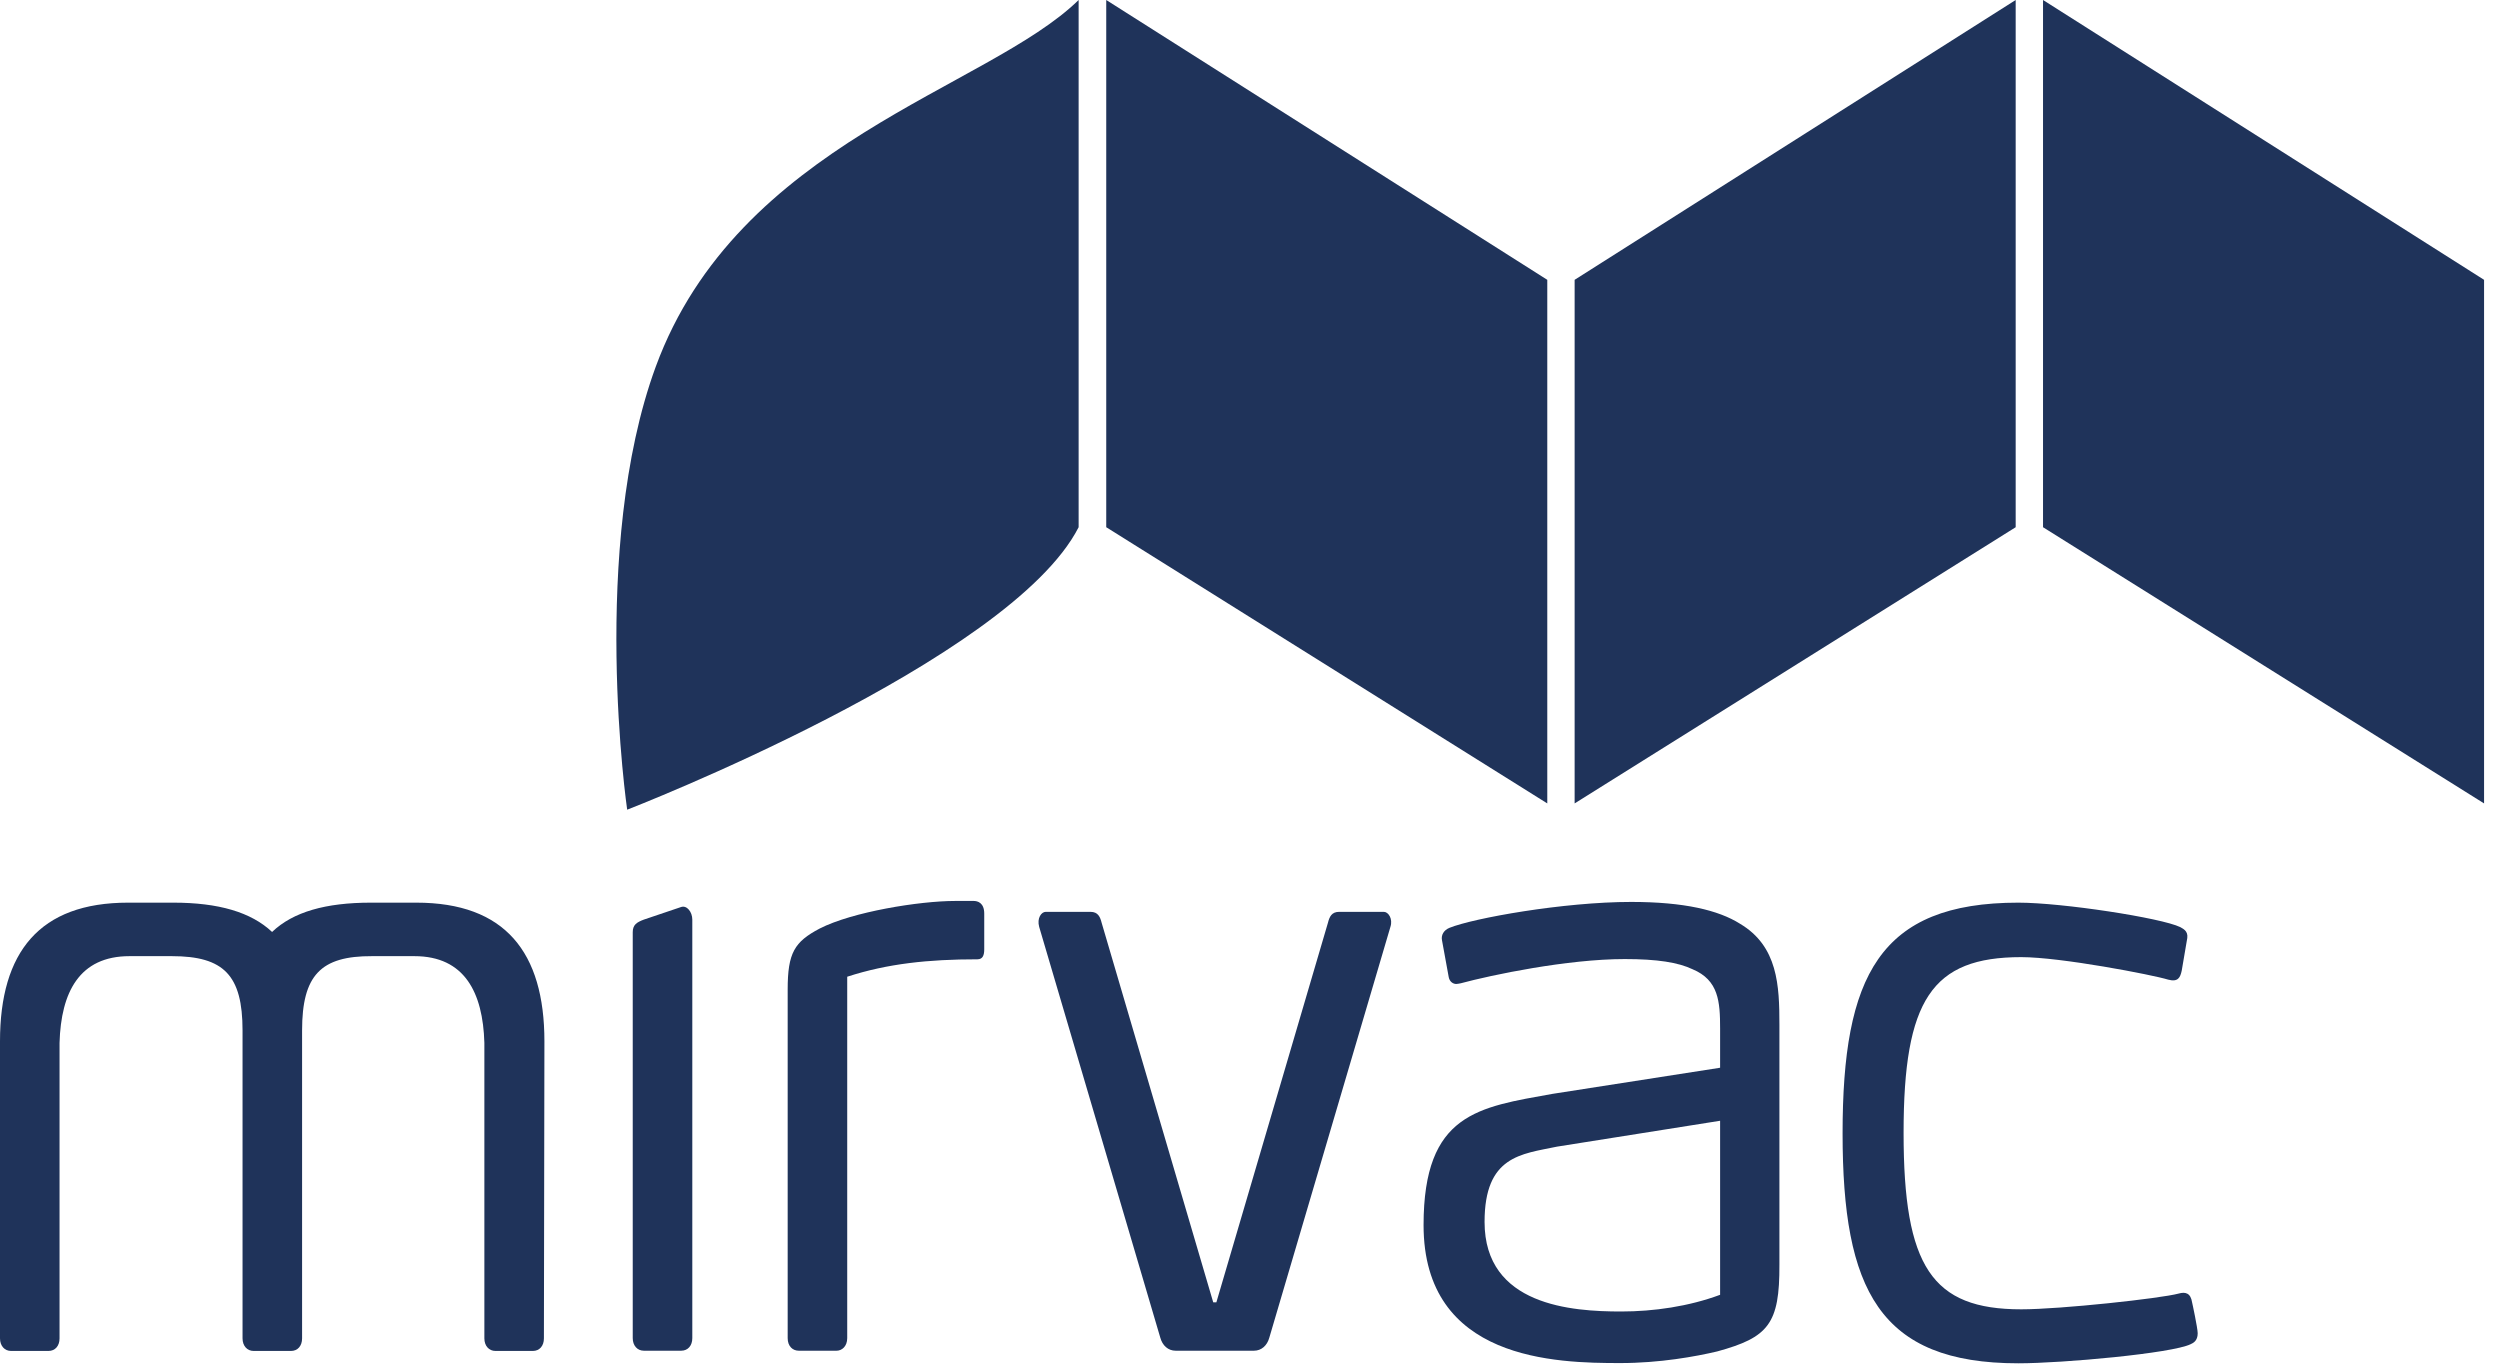 <svg xmlns="http://www.w3.org/2000/svg" width="115" height="63" viewBox="0 0 115 63" fill="none"><path d="M71.175 36.957L50.887 24.252V-0L71.175 12.872V36.957Z" fill="#1F335A"></path><path d="M72.433 36.957L92.721 24.252V-0L72.433 12.872V36.957Z" fill="#1F335A"></path><path d="M114.267 36.957L93.979 24.252V-0L114.267 12.872V36.957Z" fill="#1F335A"></path><path d="M31.333 62.133H29.619C29.318 62.133 29.106 61.899 29.106 61.554V42.88C29.106 42.535 29.296 42.424 29.619 42.301L31.333 41.722C31.601 41.633 31.846 41.956 31.846 42.301V61.554C31.846 61.899 31.645 62.133 31.333 62.133Z" fill="#1F335A"></path><path d="M44.963 44.128C42.702 44.128 40.821 44.328 38.972 44.929V61.554C38.972 61.932 38.727 62.133 38.482 62.133C38.482 62.133 36.823 62.133 36.745 62.133C36.467 62.133 36.233 61.932 36.233 61.554V45.52C36.233 43.827 36.545 43.326 37.703 42.714C39.206 41.945 42.29 41.444 43.938 41.444H44.796C44.963 41.444 45.275 41.522 45.275 42.023V43.671C45.275 43.938 45.208 44.128 44.963 44.128Z" fill="#1F335A"></path><path d="M78.991 62.166C78 62.4 76.352 62.701 74.537 62.701C71.586 62.701 65.484 62.589 65.484 56.354C65.484 51.198 68.023 50.931 71.408 50.319L79.125 49.116V47.312C79.125 46.076 79.058 45.085 77.855 44.584C77.198 44.272 76.241 44.117 74.737 44.117C72.099 44.117 68.602 44.851 67.199 45.23C67.132 45.241 67.054 45.263 66.988 45.263C66.854 45.263 66.687 45.174 66.642 44.952C66.642 44.952 66.386 43.571 66.331 43.248C66.286 43.014 66.409 42.791 66.676 42.68C67.778 42.235 71.92 41.489 75.038 41.489C77.466 41.489 79.047 41.867 80.038 42.491C81.786 43.526 81.853 45.341 81.853 47.145V58.18C81.864 60.897 81.352 61.52 78.991 62.166ZM79.125 51.555L71.62 52.746C69.972 53.091 68.29 53.169 68.29 56.209C68.29 60.062 72.31 60.329 74.57 60.329C76.074 60.329 77.688 60.095 79.125 59.561V51.555Z" fill="#1F335A"></path><path d="M101.094 61.331C101.094 61.676 100.893 61.777 100.771 61.832C99.913 62.255 94.869 62.712 92.843 62.712C86.44 62.712 84.759 59.327 84.759 52.134C84.759 44.907 86.44 41.522 92.843 41.522C94.869 41.522 99.424 42.224 100.292 42.647C100.392 42.714 100.66 42.803 100.615 43.148C100.593 43.304 100.359 44.651 100.359 44.651C100.292 44.963 100.192 45.186 99.735 45.063C99.011 44.84 94.791 44.028 92.976 44.028C88.868 44.028 87.565 45.987 87.565 52.112C87.565 58.269 88.868 60.229 92.976 60.229C94.791 60.229 99.39 59.728 100.214 59.505C100.526 59.416 100.771 59.472 100.838 59.917C100.838 59.906 101.094 61.097 101.094 61.331Z" fill="#1F335A"></path><path d="M25.043 47.903C25.043 43.794 23.227 41.522 19.152 41.522H17.059C14.988 41.522 13.484 41.945 12.516 42.87C11.547 41.956 10.044 41.522 7.973 41.522H5.89C1.815 41.522 0 43.794 0 47.903V61.565C0 61.91 0.212 62.144 0.512 62.144H2.227C2.539 62.144 2.739 61.91 2.739 61.565V47.969C2.806 45.642 3.652 43.983 5.957 43.983H7.906C10.3 43.983 11.157 44.863 11.157 47.401V61.565C11.157 61.91 11.369 62.144 11.669 62.144H13.384C13.696 62.144 13.896 61.91 13.896 61.565V47.401C13.896 44.863 14.754 43.972 17.114 43.983C17.727 43.983 18.607 43.983 19.063 43.983C21.368 43.983 22.214 45.653 22.281 47.969V61.565C22.281 61.91 22.493 62.144 22.793 62.144H24.508C24.82 62.144 25.02 61.91 25.02 61.565L25.043 47.903Z" fill="#1F335A"></path><path d="M54.082 62.133C53.737 62.133 53.47 61.899 53.37 61.521L47.802 42.636C47.691 42.235 47.903 41.945 48.103 41.945H50.163C50.508 41.945 50.608 42.179 50.675 42.446L55.808 59.906H55.953L61.086 42.446C61.153 42.179 61.253 41.945 61.599 41.945H63.658C63.859 41.945 64.082 42.257 63.959 42.636L58.392 61.521C58.291 61.899 58.024 62.133 57.679 62.133H54.082Z" fill="#1F335A"></path><path d="M49.617 -0C45.441 4.086 33.95 6.558 30.164 16.869C27.102 25.221 28.85 37.246 28.85 37.246C28.85 37.246 46.466 30.421 49.617 24.252V-0Z" fill="#1F335A"></path></svg>